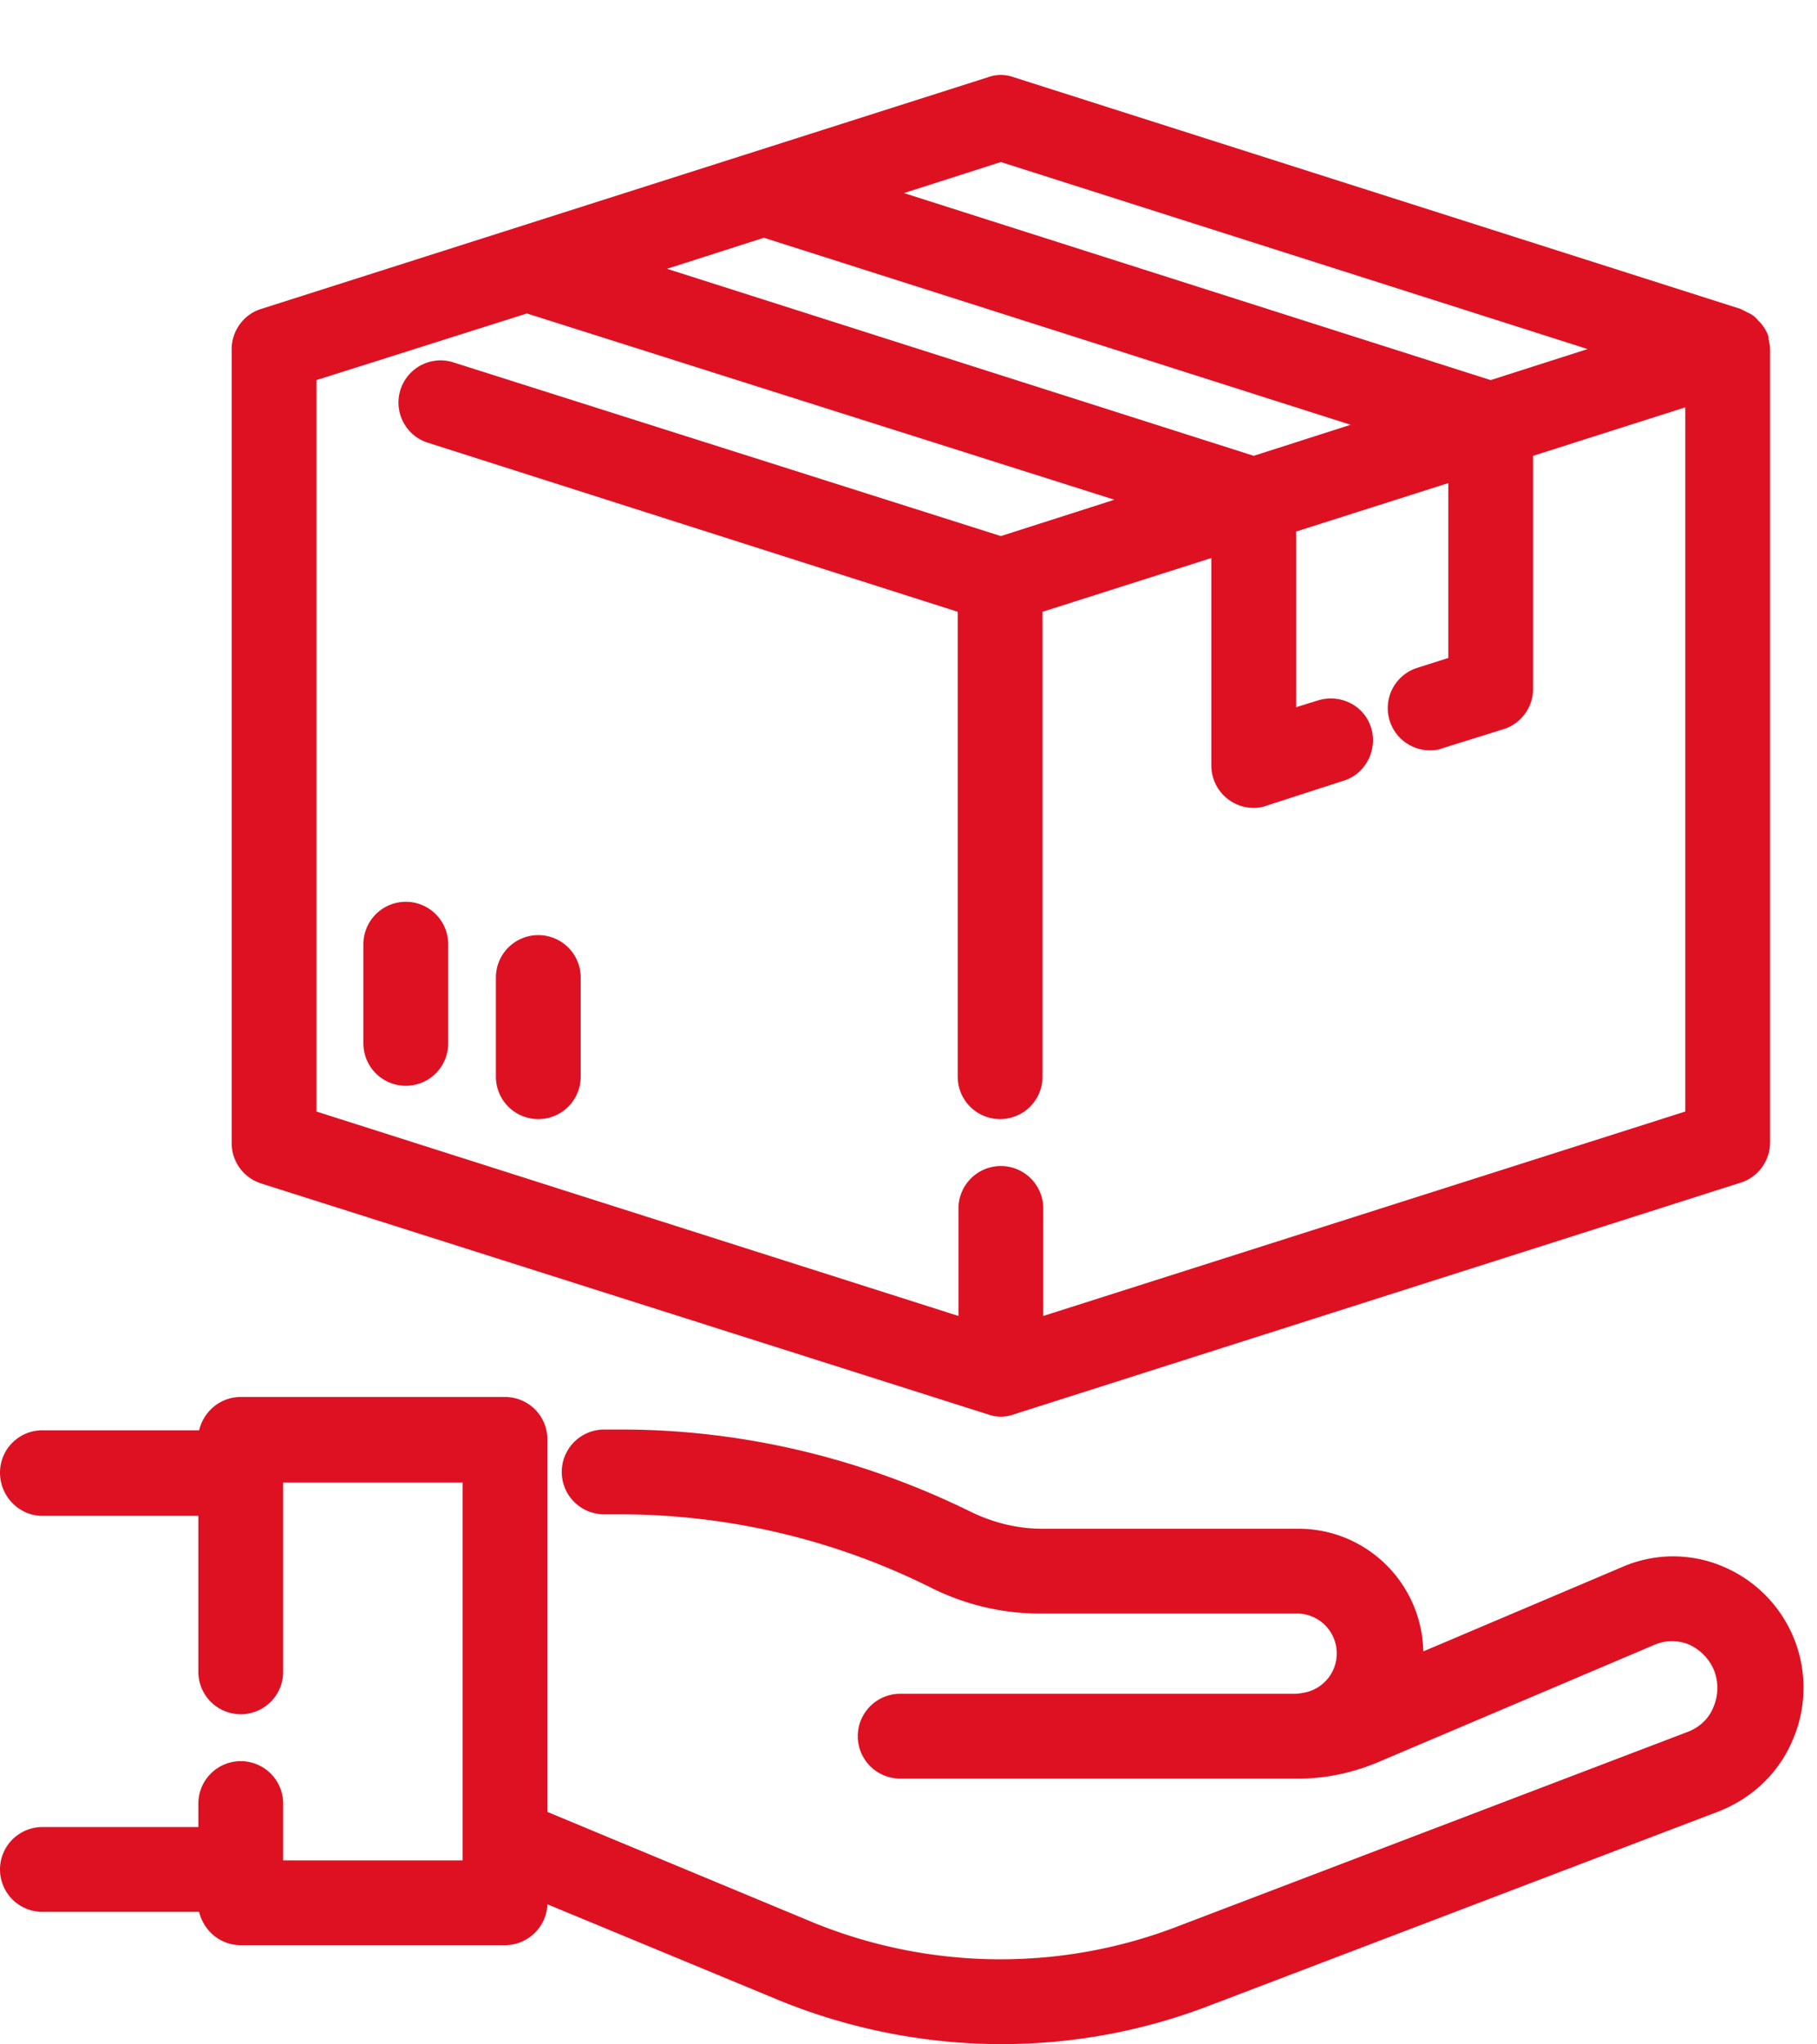 <svg width="24" height="27" fill="none" xmlns="http://www.w3.org/2000/svg"><path d="M2.63 18.89c.06-.25.28-.44.55-.44h3.49c.31 0 .56.25.56.56v4.92l3.51 1.46c1.54.63 3.27.65 4.82.05l6.74-2.57c.15-.06.27-.17.33-.32a.64.64 0 00.01-.49.645.645 0 00-.33-.34.585.585 0 00-.45 0l-3.65 1.55c-.33.14-.69.22-1.05.22H11.89a.56.56 0 110-1.12h5.21c.05 0 .1-.01.15-.02a.527.527 0 00-.13-1.04h-3.39c-.5 0-.99-.12-1.43-.34A9.197 9.197 0 008.19 20h-.21a.56.56 0 110-1.12h.23c1.6 0 3.18.38 4.62 1.09.29.14.61.22.93.22h3.39c.9 0 1.63.72 1.65 1.62l2.64-1.12c.42-.18.9-.18 1.32 0a1.736 1.736 0 01.91 2.31c-.18.42-.53.75-.96.92l-6.74 2.57c-1.82.7-3.84.67-5.65-.06l-3.09-1.28c-.01.3-.26.54-.56.54H3.18c-.27 0-.49-.19-.55-.44H.56a.56.56 0 110-1.12h2.06v-.31a.56.56 0 111.12 0v.75h2.37v-4.99H3.74v2.5a.56.56 0 11-1.12 0v-2.06H.56c-.31 0-.56-.26-.56-.57 0-.31.25-.56.56-.56h2.07zM23.36 4.48c.01.04.02.09.02.13v10.48c0 .24-.16.46-.39.53l-9.6 3.06c-.11.04-.23.04-.34 0l-9.6-3.05a.558.558 0 01-.39-.53V4.61c0-.24.16-.46.39-.53l9.6-3.06c.11-.04.23-.04.34 0l9.6 3.06.12.06c.04.02.08.05.11.09l.04.04c.04.05.08.11.1.18v.03zm-10.14 2.6l1.5-.48-7.76-2.46-2.78.88v9.66l8.48 2.7v-1.42a.56.56 0 111.12 0v1.42l8.48-2.7v-9.3l-2.01.64V9.1c0 .24-.16.46-.39.53l-.8.25c-.05.02-.11.03-.17.03a.558.558 0 01-.17-1.09l.41-.13V6.38l-2.01.64v2.32l.29-.09c.3-.09.61.07.7.36.09.29-.07.61-.36.7l-1.02.33c-.05.02-.11.03-.17.03a.56.56 0 01-.56-.56V7.37l-2.23.71v6.14a.56.56 0 11-1.12 0V8.08L5.63 5.84a.557.557 0 01.34-1.06l7.25 2.3zm-6.11 5.27a.56.56 0 00-.56.56v1.31a.56.56 0 101.12 0v-1.31a.56.56 0 00-.56-.56zm-1.75-.44a.56.56 0 00-.56.56v1.31a.56.56 0 101.12 0v-1.31a.56.56 0 00-.56-.56zm3.45-8.36l7.75 2.47 1.28-.41-7.75-2.47-1.28.41zm3.13-1l7.75 2.47 1.28-.41-7.75-2.47-1.28.41z" fill="#DE1122"/></svg>